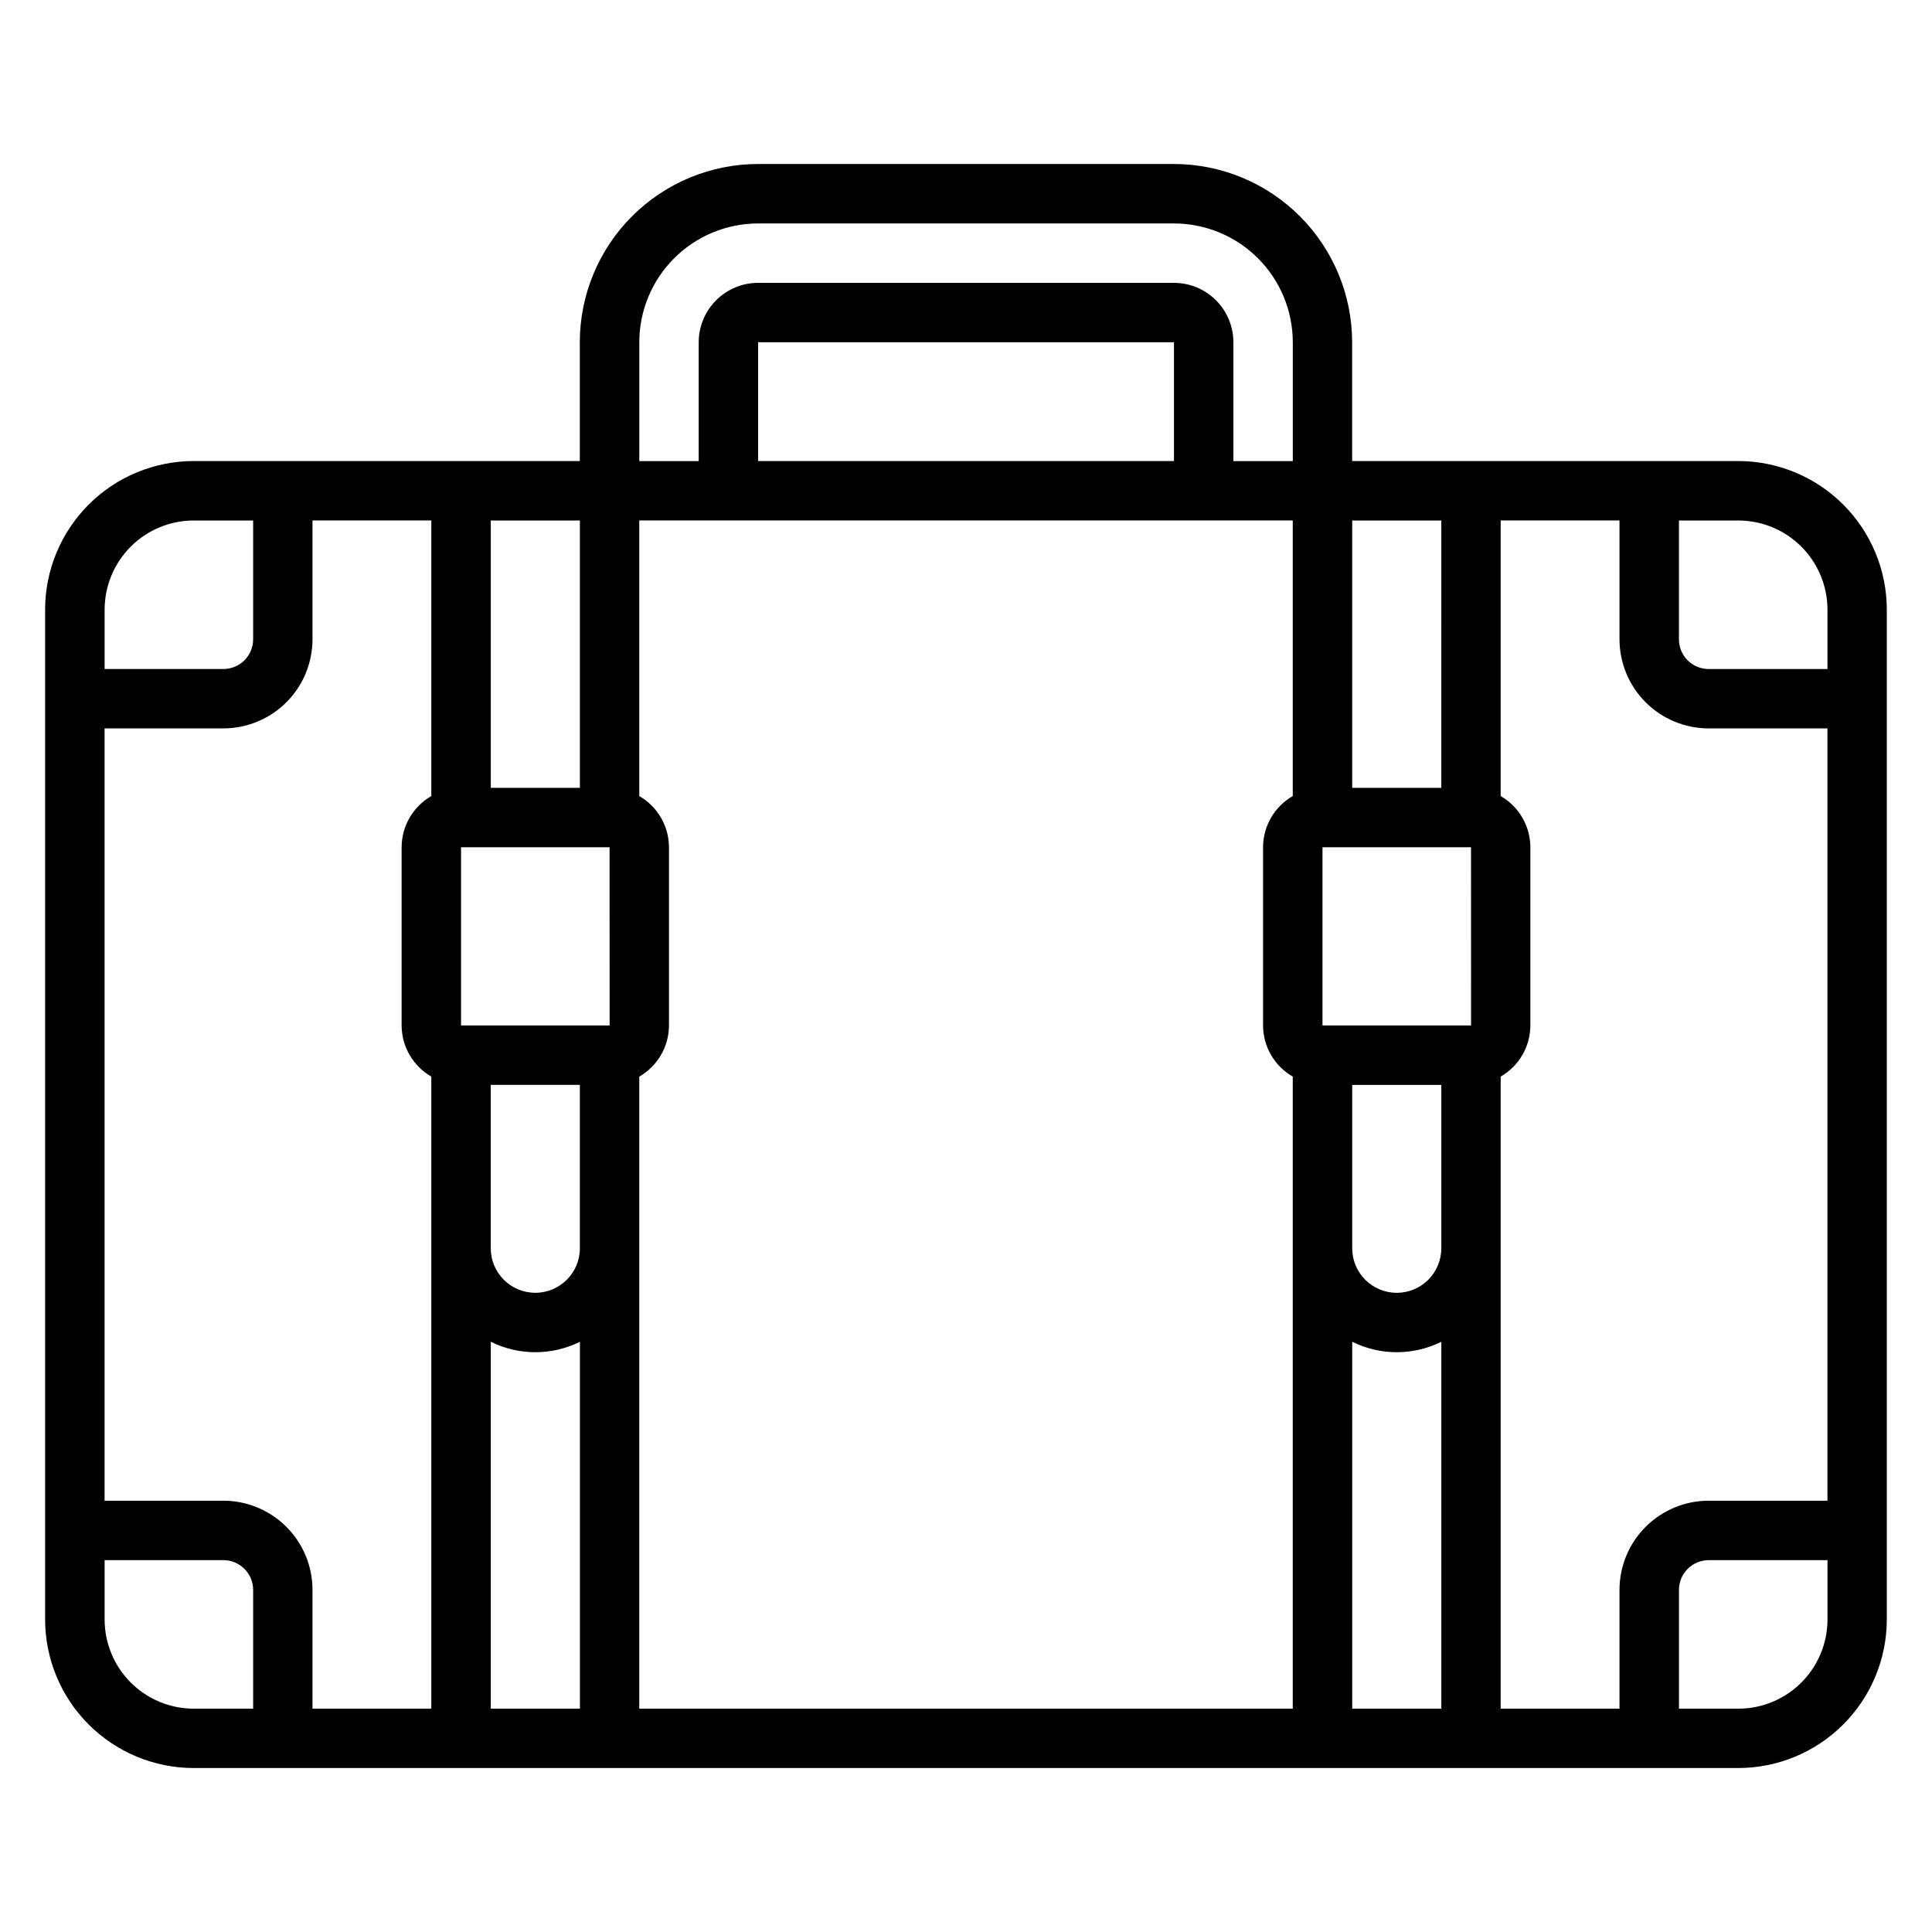 <?xml version="1.0" encoding="UTF-8"?>
<!-- Uploaded to: SVG Repo, www.svgrepo.com, Generator: SVG Repo Mixer Tools -->
<svg fill="#000000" width="800px" height="800px" version="1.1" viewBox="144 144 512 512" xmlns="http://www.w3.org/2000/svg">
 <path d="m604.67 266.18h-102.34v-31.488c-0.016-12.523-4.996-24.531-13.852-33.383-8.852-8.855-20.859-13.836-33.383-13.852h-110.21c-12.523 0.016-24.527 4.996-33.383 13.852-8.855 8.852-13.836 20.859-13.848 33.383v31.488h-102.34c-10.434 0.012-20.438 4.16-27.816 11.539-7.379 7.379-11.531 17.383-11.543 27.82v267.65c0.012 10.434 4.164 20.438 11.543 27.816 7.379 7.379 17.383 11.531 27.816 11.543h409.35c10.434-0.012 20.438-4.164 27.816-11.543 7.379-7.379 11.531-17.383 11.543-27.816v-267.65c-0.012-10.438-4.164-20.441-11.543-27.82-7.379-7.379-17.383-11.527-27.816-11.539zm-31.488 299.14v31.488h-31.488v-167.5c4.852-2.789 7.852-7.957 7.871-13.555v-47.23c-0.02-5.602-3.019-10.766-7.871-13.555v-73.039h31.488v31.488c0.008 6.262 2.496 12.266 6.926 16.691 4.426 4.426 10.43 6.918 16.691 6.926h31.488v204.67h-31.488c-6.262 0.008-12.266 2.496-16.691 6.926-4.43 4.426-6.918 10.43-6.926 16.691zm-369.98-23.617h-31.488v-204.67h31.488c6.262-0.008 12.262-2.5 16.691-6.926 4.426-4.426 6.918-10.43 6.922-16.691v-31.488h31.488v73.039c-4.852 2.789-7.852 7.953-7.871 13.555v47.23c0.02 5.598 3.019 10.766 7.871 13.555v167.5h-31.488v-31.488c-0.004-6.262-2.496-12.266-6.922-16.691-4.43-4.43-10.43-6.918-16.691-6.926zm102.34-173.18 0.012 47.23h-39.371v-47.23zm-31.488 62.977h23.617v43.297-0.004c0 6.523-5.289 11.809-11.809 11.809-6.523 0-11.809-5.285-11.809-11.809zm39.359-2.191c4.856-2.789 7.852-7.957 7.871-13.555v-47.23c-0.02-5.602-3.016-10.766-7.871-13.555v-73.039h173.18v73.039c-4.852 2.789-7.852 7.953-7.871 13.555v47.23c0.02 5.598 3.019 10.766 7.871 13.555v167.5h-173.18zm141.7-163.12h-110.21v-31.488h110.21zm78.723 102.34 0.012 47.23h-39.375v-47.23zm-31.488 62.977h23.617v43.297l-0.004-0.004c0 6.523-5.285 11.809-11.805 11.809-6.523 0-11.809-5.285-11.809-11.809zm125.95-125.95v15.742h-31.488c-4.348-0.004-7.871-3.523-7.875-7.871v-31.488h15.746c6.262 0.008 12.262 2.496 16.691 6.926 4.426 4.426 6.918 10.43 6.926 16.691zm-102.34 47.23h-23.613v-70.848h23.617zm-212.54-118.08c0.008-8.352 3.328-16.355 9.234-22.258 5.902-5.902 13.906-9.223 22.254-9.23h110.21c8.348 0.008 16.352 3.328 22.258 9.23 5.902 5.902 9.223 13.906 9.23 22.258v31.488h-15.742v-31.488c-0.004-4.176-1.664-8.176-4.617-11.129s-6.953-4.613-11.129-4.617h-110.21c-4.176 0.004-8.176 1.664-11.129 4.617-2.949 2.953-4.609 6.953-4.617 11.129v31.488h-15.742zm-15.742 47.23v70.848h-23.617v-70.848zm-125.95 23.617c0.004-6.262 2.496-12.266 6.922-16.691 4.43-4.43 10.434-6.918 16.691-6.926h15.746v31.488c-0.004 4.348-3.527 7.867-7.871 7.871h-31.488zm0 267.65v-15.746h31.488c4.344 0.004 7.867 3.527 7.871 7.875v31.488h-15.746c-6.258-0.008-12.262-2.5-16.691-6.926-4.426-4.43-6.918-10.43-6.922-16.691zm102.34 23.617v-97.23c7.441 3.684 16.176 3.684 23.617 0v97.23zm228.29 0v-97.23c7.441 3.684 16.176 3.684 23.613 0v97.23zm125.95-23.617c-0.008 6.262-2.5 12.262-6.926 16.691-4.43 4.426-10.43 6.918-16.691 6.926h-15.746v-31.488c0.004-4.348 3.527-7.871 7.875-7.875h31.488z"/>
</svg>
